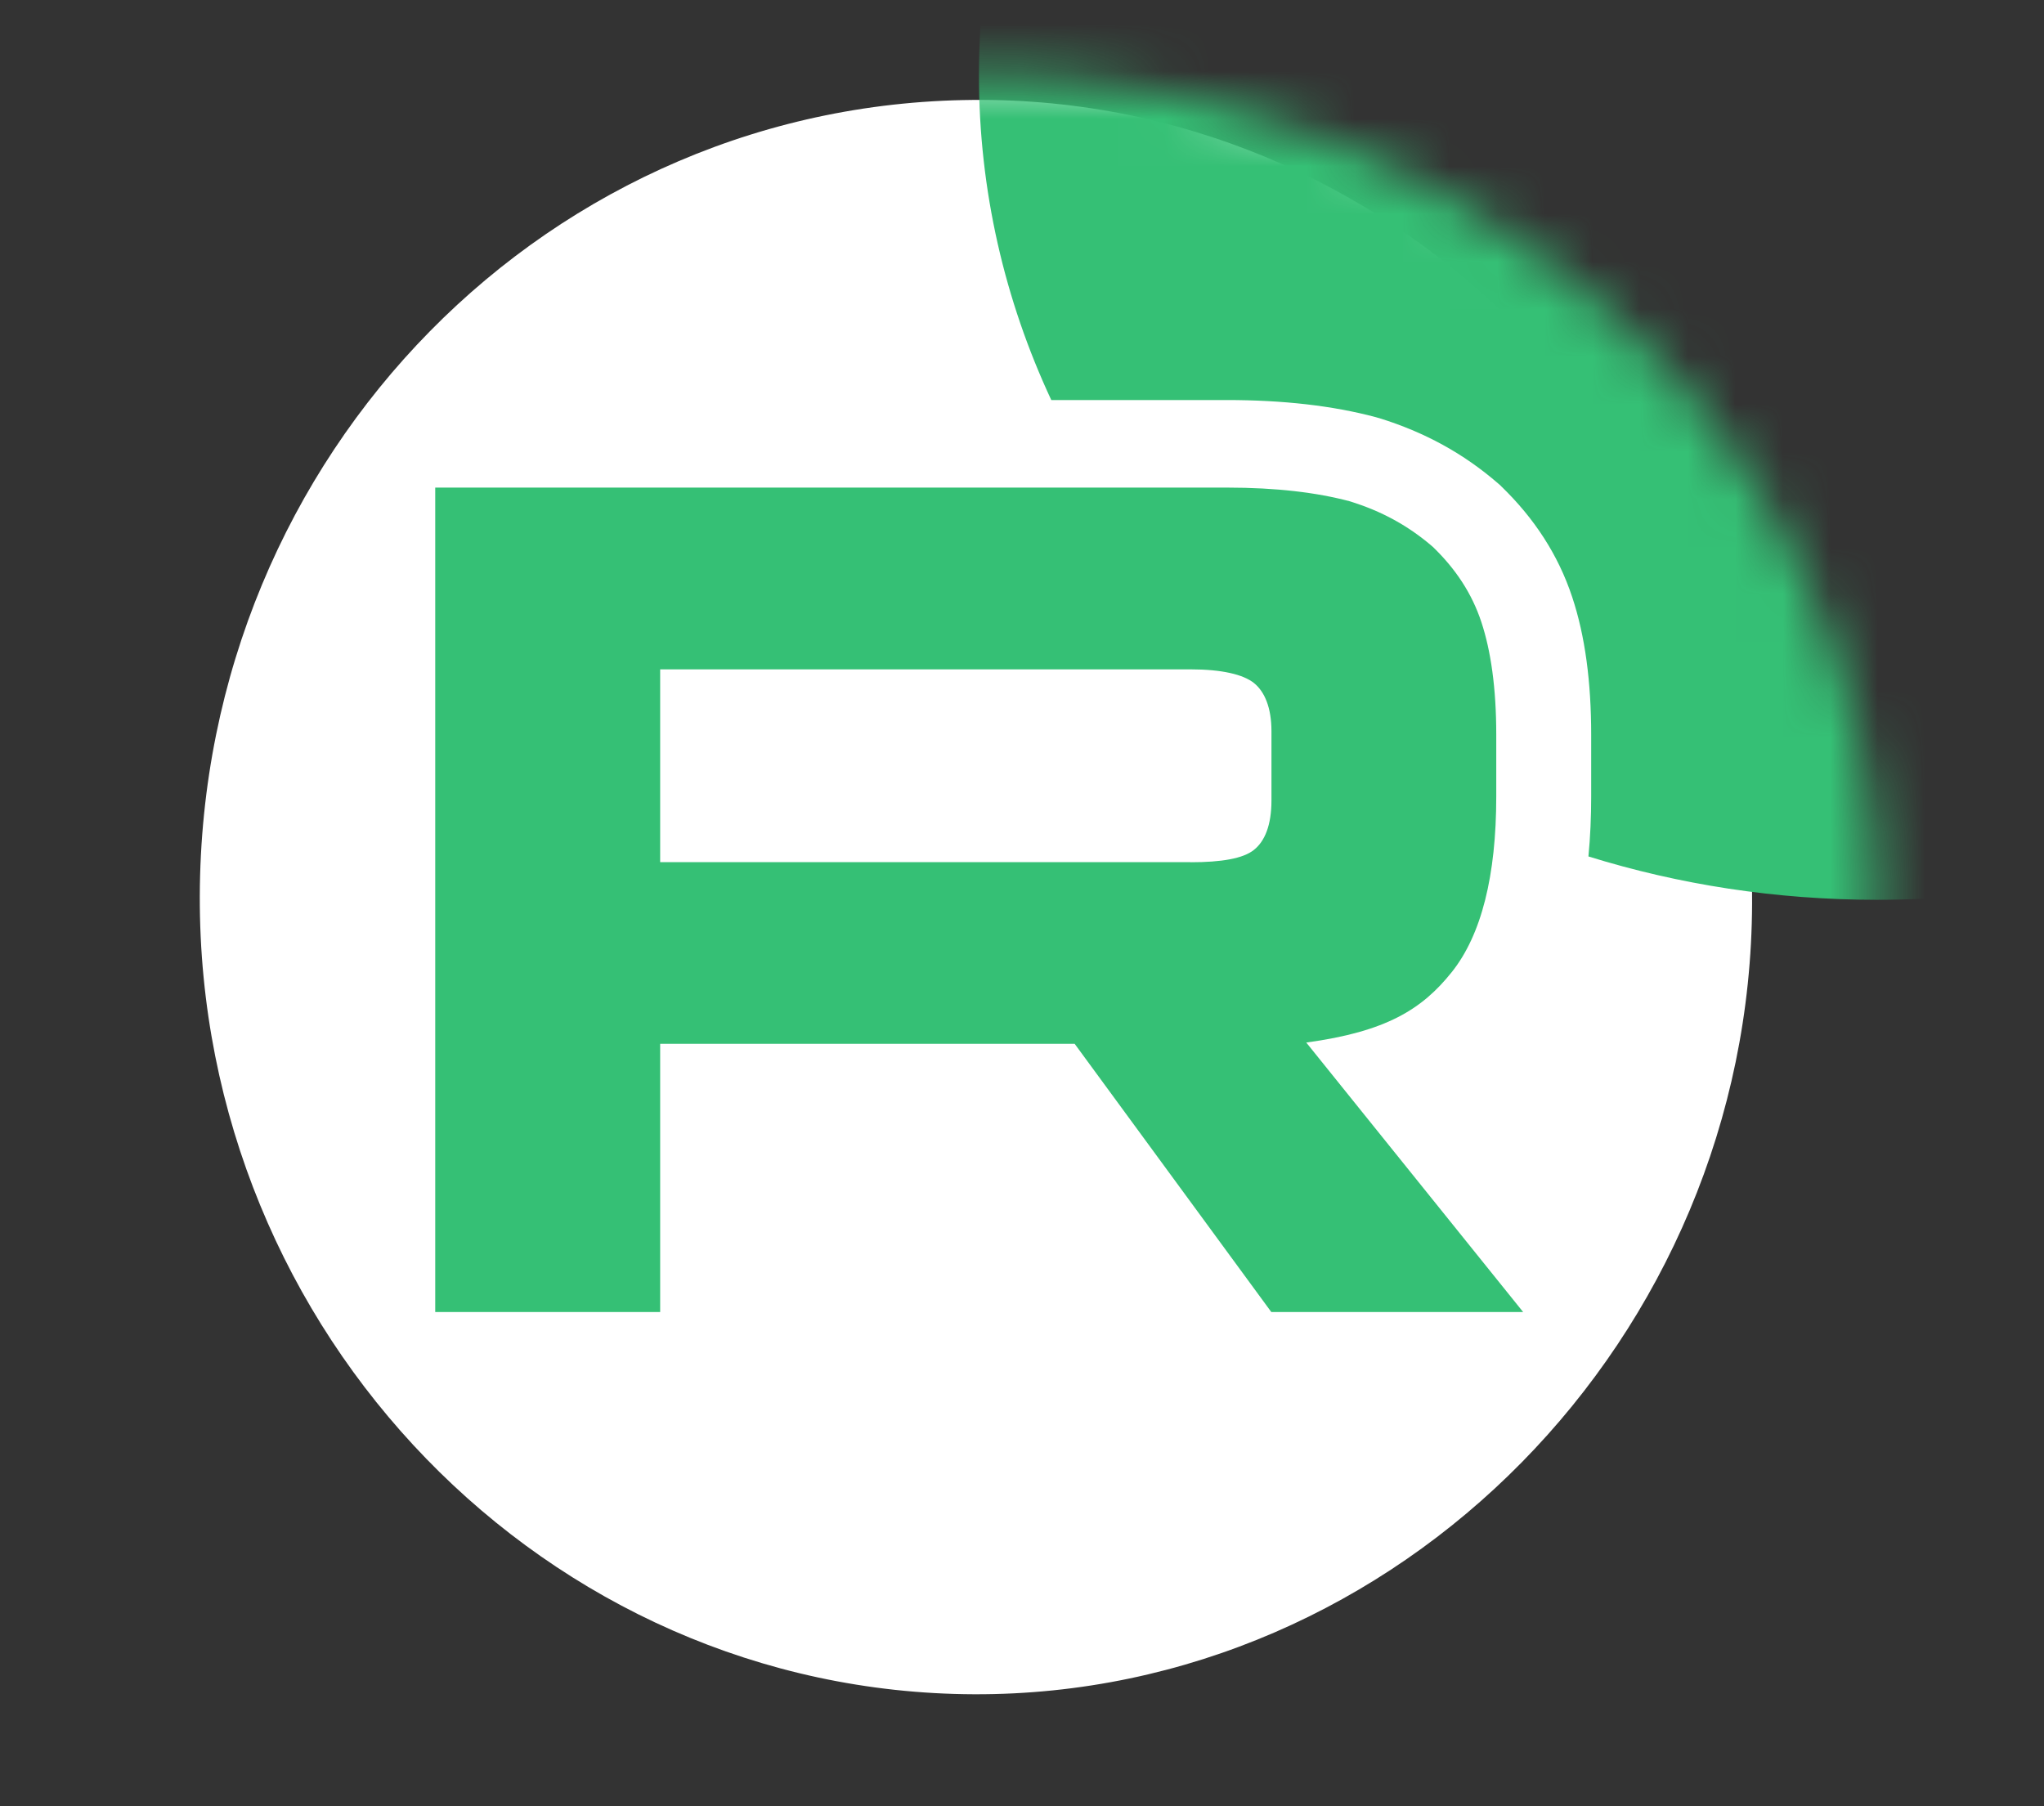 <?xml version="1.0" encoding="UTF-8"?> <svg xmlns="http://www.w3.org/2000/svg" width="43" height="38" viewBox="0 0 43 38" fill="none"><rect x="0" y="0" width="43" height="38" fill="#333333" stroke="none"/><path d="M20.678 2.102C11.593 2.058 4.23 9.543 4.203 18.852C4.178 28.06 11.504 35.612 20.492 35.644C29.425 35.675 36.828 28.148 36.859 19.002C36.892 9.74 29.621 2.144 20.678 2.102Z" fill="white"></path><mask id="mask0_11070_14149" style="mask-type:luminance" maskUnits="userSpaceOnUse" x="1" y="1" width="39" height="36"><path d="M20.601 1.58C31.029 1.58 39.482 9.347 39.482 18.928C39.482 28.508 31.029 36.276 20.601 36.276C10.173 36.276 1.719 28.508 1.719 18.928C1.719 9.347 10.173 1.58 20.601 1.58Z" fill="white"></path></mask><g mask="url(#mask0_11070_14149)"><path d="M25.046 18.138H13.888V14.082H25.046C25.698 14.082 26.15 14.187 26.379 14.369C26.605 14.55 26.748 14.889 26.748 15.383V16.839C26.748 17.36 26.608 17.699 26.379 17.88C26.153 18.062 25.698 18.14 25.046 18.14V18.138ZM25.812 10.258H9.156V27.603H13.888V21.96H22.608L26.745 27.603H32.043L27.48 21.933C29.162 21.705 29.918 21.232 30.541 20.451C31.165 19.67 31.477 18.422 31.477 16.758V15.457C31.477 14.469 31.362 13.688 31.165 13.091C30.968 12.492 30.627 11.972 30.144 11.506C29.634 11.065 29.068 10.752 28.387 10.544C27.706 10.363 26.857 10.258 25.809 10.258H25.812Z" fill="#35C075"></path><path d="M58.36 1.582C58.36 11.163 49.906 18.93 39.478 18.93C37.358 18.93 35.319 18.609 33.416 18.018C33.456 17.605 33.474 17.184 33.474 16.759V15.458C33.474 14.354 33.348 13.379 33.073 12.556C32.778 11.667 32.272 10.9 31.591 10.24L31.554 10.203L31.514 10.169C30.79 9.541 29.969 9.092 29.016 8.797L28.979 8.787L28.942 8.776C28.035 8.534 26.988 8.416 25.803 8.416H23.801H22.116C21.137 6.319 20.594 4.008 20.594 1.579C20.597 -7.999 29.05 -15.766 39.478 -15.766C49.906 -15.766 58.36 -7.999 58.36 1.582Z" fill="#35C075"></path></g></svg> 